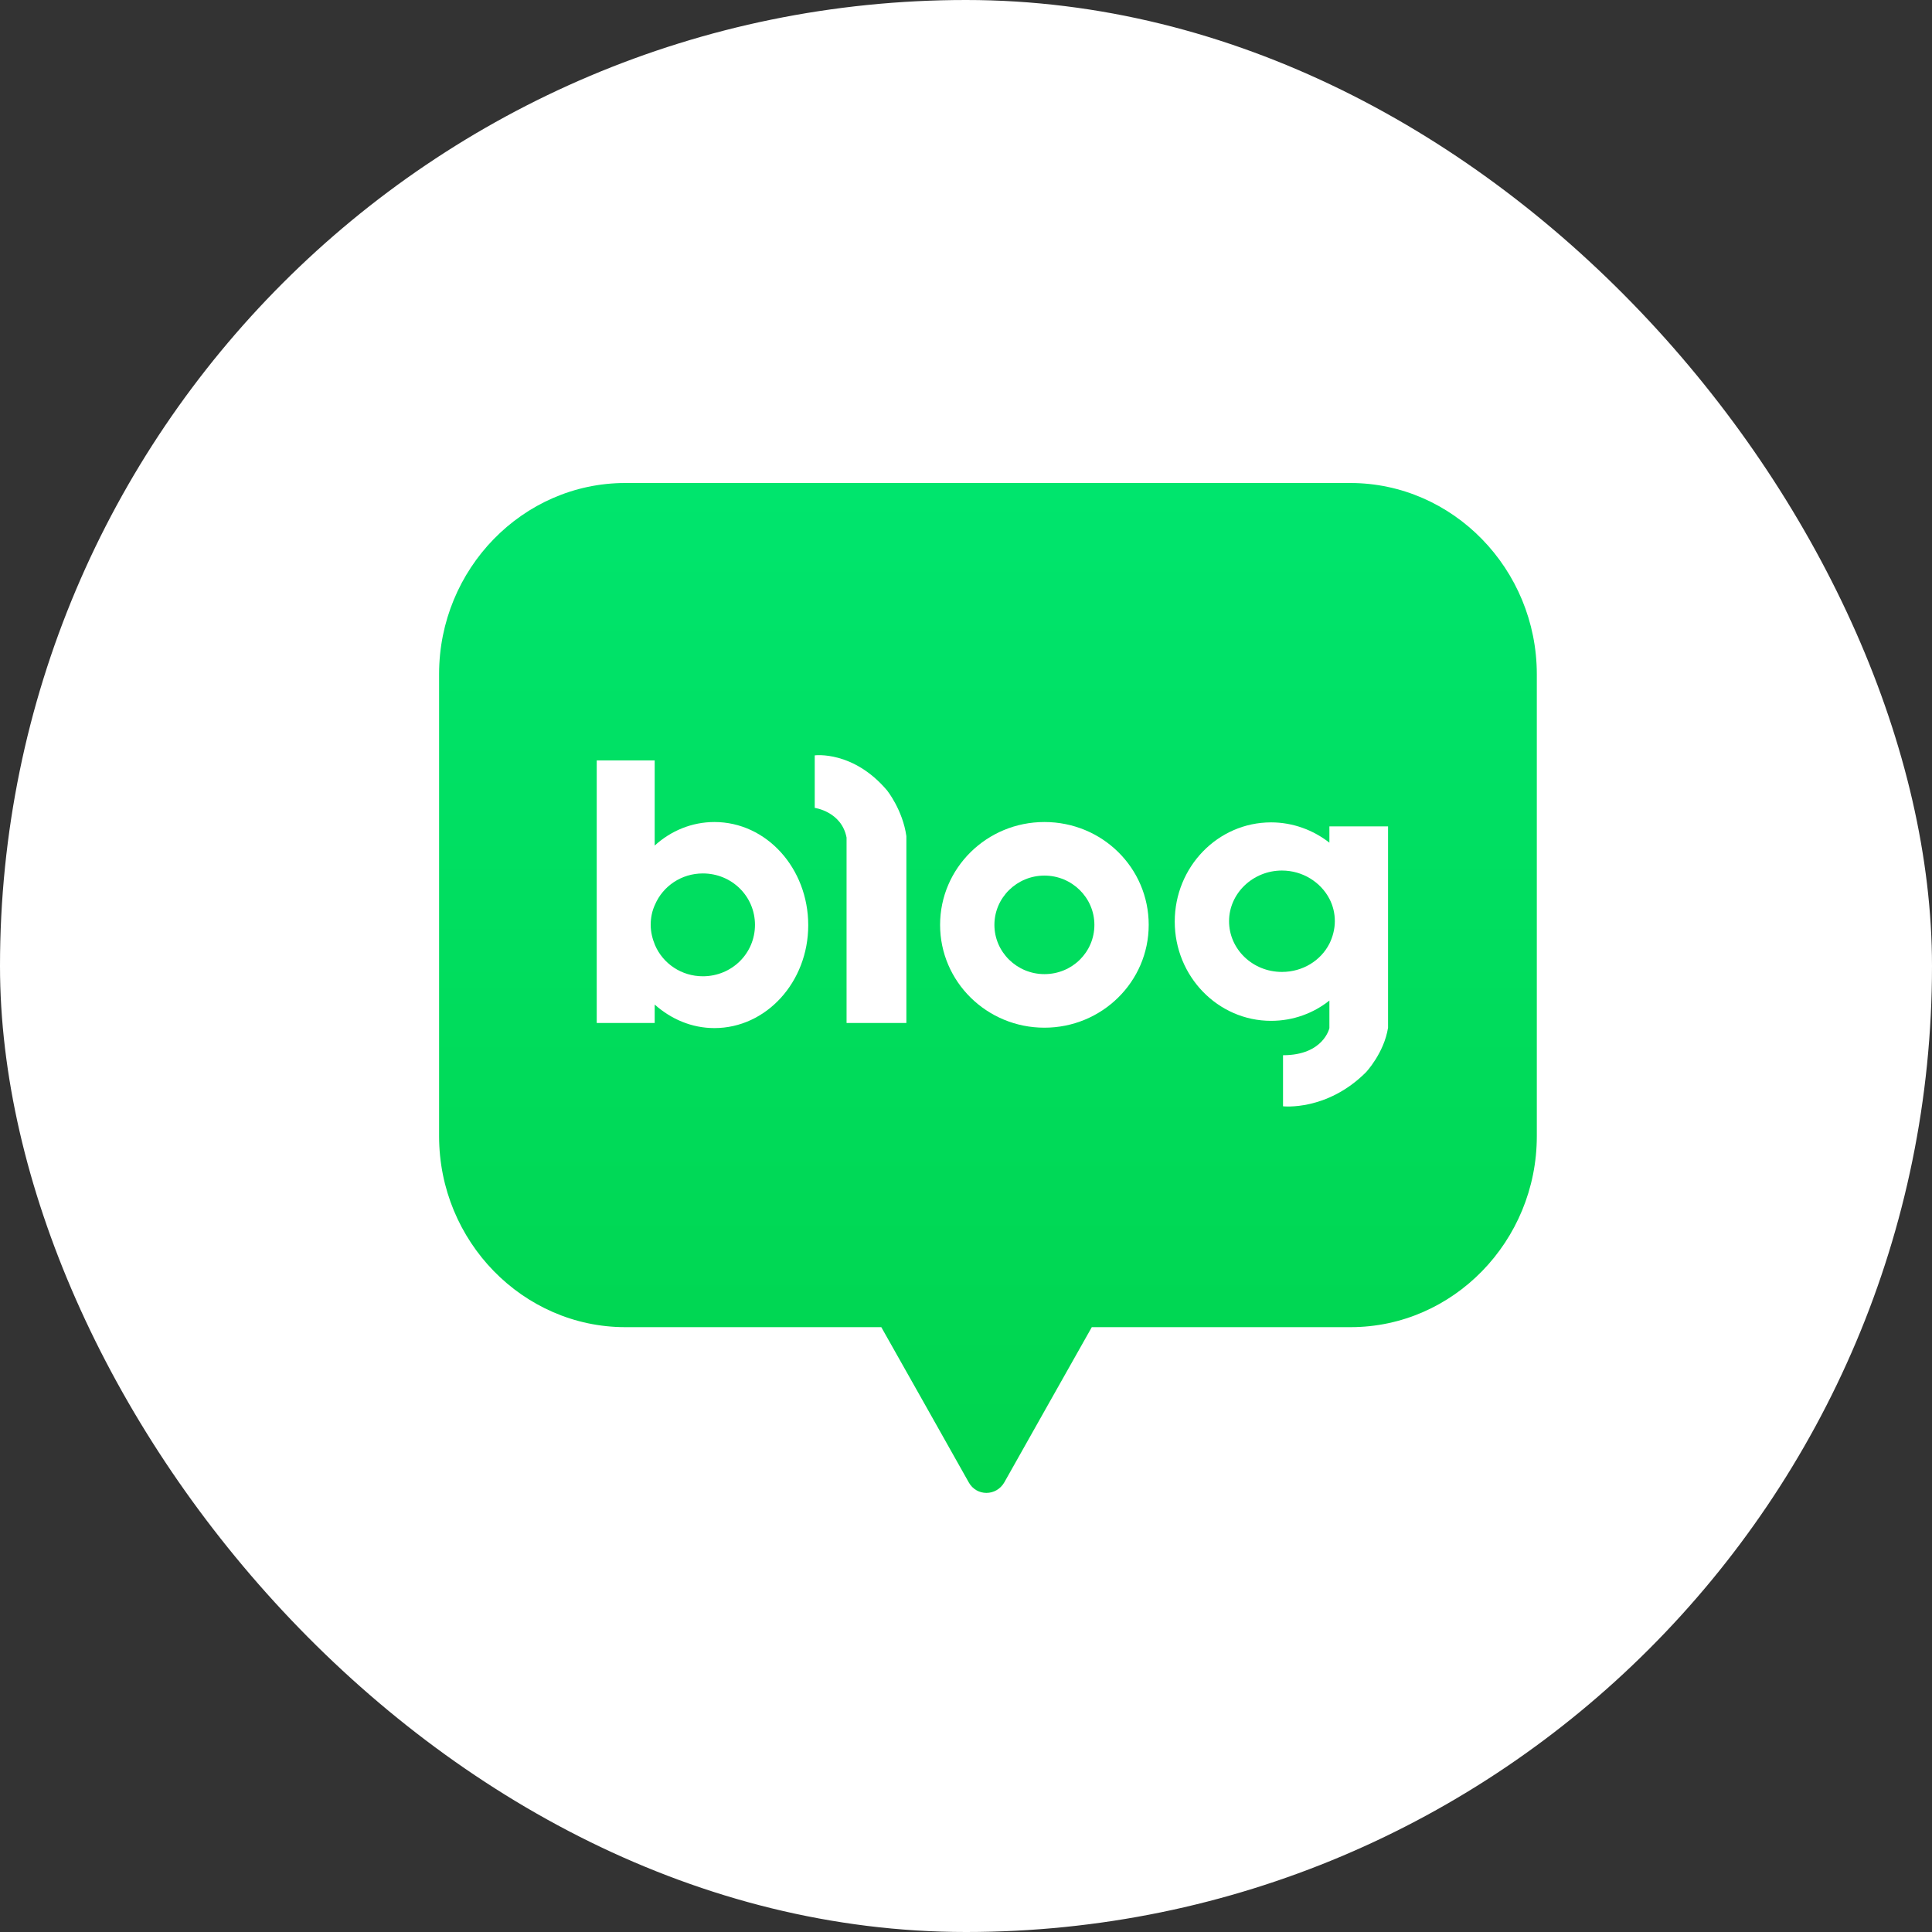 <svg width="44" height="44" viewBox="0 0 44 44" fill="none" xmlns="http://www.w3.org/2000/svg">
<rect x="0" y="0" width="44" height="44" fill="#333333" stroke="none"/>
<rect width="44" height="44" rx="22" fill="white"/>
<path d="M30.752 11H14.24C11.903 11 10 12.96 10 15.349V25.876C10 28.273 11.911 30.225 14.24 30.225H20.071L21.075 32.005L22.062 33.759C22.239 34.08 22.689 34.08 22.873 33.759L23.861 32.005L24.865 30.225H30.76C33.097 30.225 35 28.265 35 25.876V15.357C35 12.96 33.089 11 30.752 11Z" fill="url(#paint0_linear_61_649)"/>
<path d="M23.786 18.721C22.474 18.721 21.41 19.768 21.41 21.063C21.41 22.358 22.474 23.405 23.786 23.405C25.097 23.405 26.161 22.358 26.161 21.063C26.161 19.768 25.105 18.721 23.786 18.721ZM23.786 22.185C23.159 22.185 22.647 21.682 22.647 21.063C22.647 20.444 23.159 19.941 23.786 19.941C24.413 19.941 24.924 20.444 24.924 21.063C24.924 21.682 24.421 22.185 23.786 22.185Z" fill="white"/>
<path d="M16.27 18.721C15.759 18.721 15.281 18.919 14.91 19.257V17.318H13.59V23.298H14.91V22.878C15.281 23.208 15.751 23.414 16.27 23.414C17.45 23.414 18.407 22.366 18.407 21.071C18.407 19.776 17.458 18.721 16.27 18.721ZM16.007 22.234C15.52 22.234 15.099 21.946 14.918 21.525C14.86 21.385 14.819 21.228 14.819 21.063C14.819 20.898 14.852 20.741 14.918 20.601C15.099 20.18 15.52 19.892 16.007 19.892C16.666 19.892 17.194 20.412 17.194 21.063C17.194 21.715 16.666 22.234 16.007 22.234Z" fill="white"/>
<path d="M30.276 18.82V19.191C29.905 18.902 29.443 18.729 28.948 18.729C27.735 18.729 26.754 19.743 26.754 20.989C26.754 22.234 27.735 23.249 28.948 23.249C29.451 23.249 29.913 23.076 30.276 22.787V23.414C30.276 23.414 30.144 24.032 29.22 24.032V25.195C29.22 25.195 30.218 25.311 31.109 24.42C31.109 24.42 31.521 23.983 31.612 23.405V18.82H30.276V18.82ZM29.195 22.135C28.527 22.135 27.991 21.616 27.991 20.98C27.991 20.345 28.535 19.826 29.195 19.826C29.666 19.826 30.078 20.09 30.276 20.469C30.358 20.626 30.4 20.799 30.4 20.98C30.4 21.162 30.35 21.343 30.276 21.492C30.078 21.88 29.666 22.135 29.195 22.135Z" fill="white"/>
<path d="M18.555 17.203V18.399C18.555 18.399 19.165 18.481 19.28 19.075V23.298H20.642V19.075V19.042C20.559 18.448 20.204 18.003 20.204 18.003C19.429 17.087 18.555 17.203 18.555 17.203Z" fill="white"/>
<defs>
<linearGradient id="paint0_linear_61_649" x1="22.498" y1="33.998" x2="22.498" y2="11.002" gradientUnits="userSpaceOnUse">
<stop stop-color="#00D44D"/>
<stop offset="1" stop-color="#00E56D"/>
</linearGradient>
</defs>
</svg>
